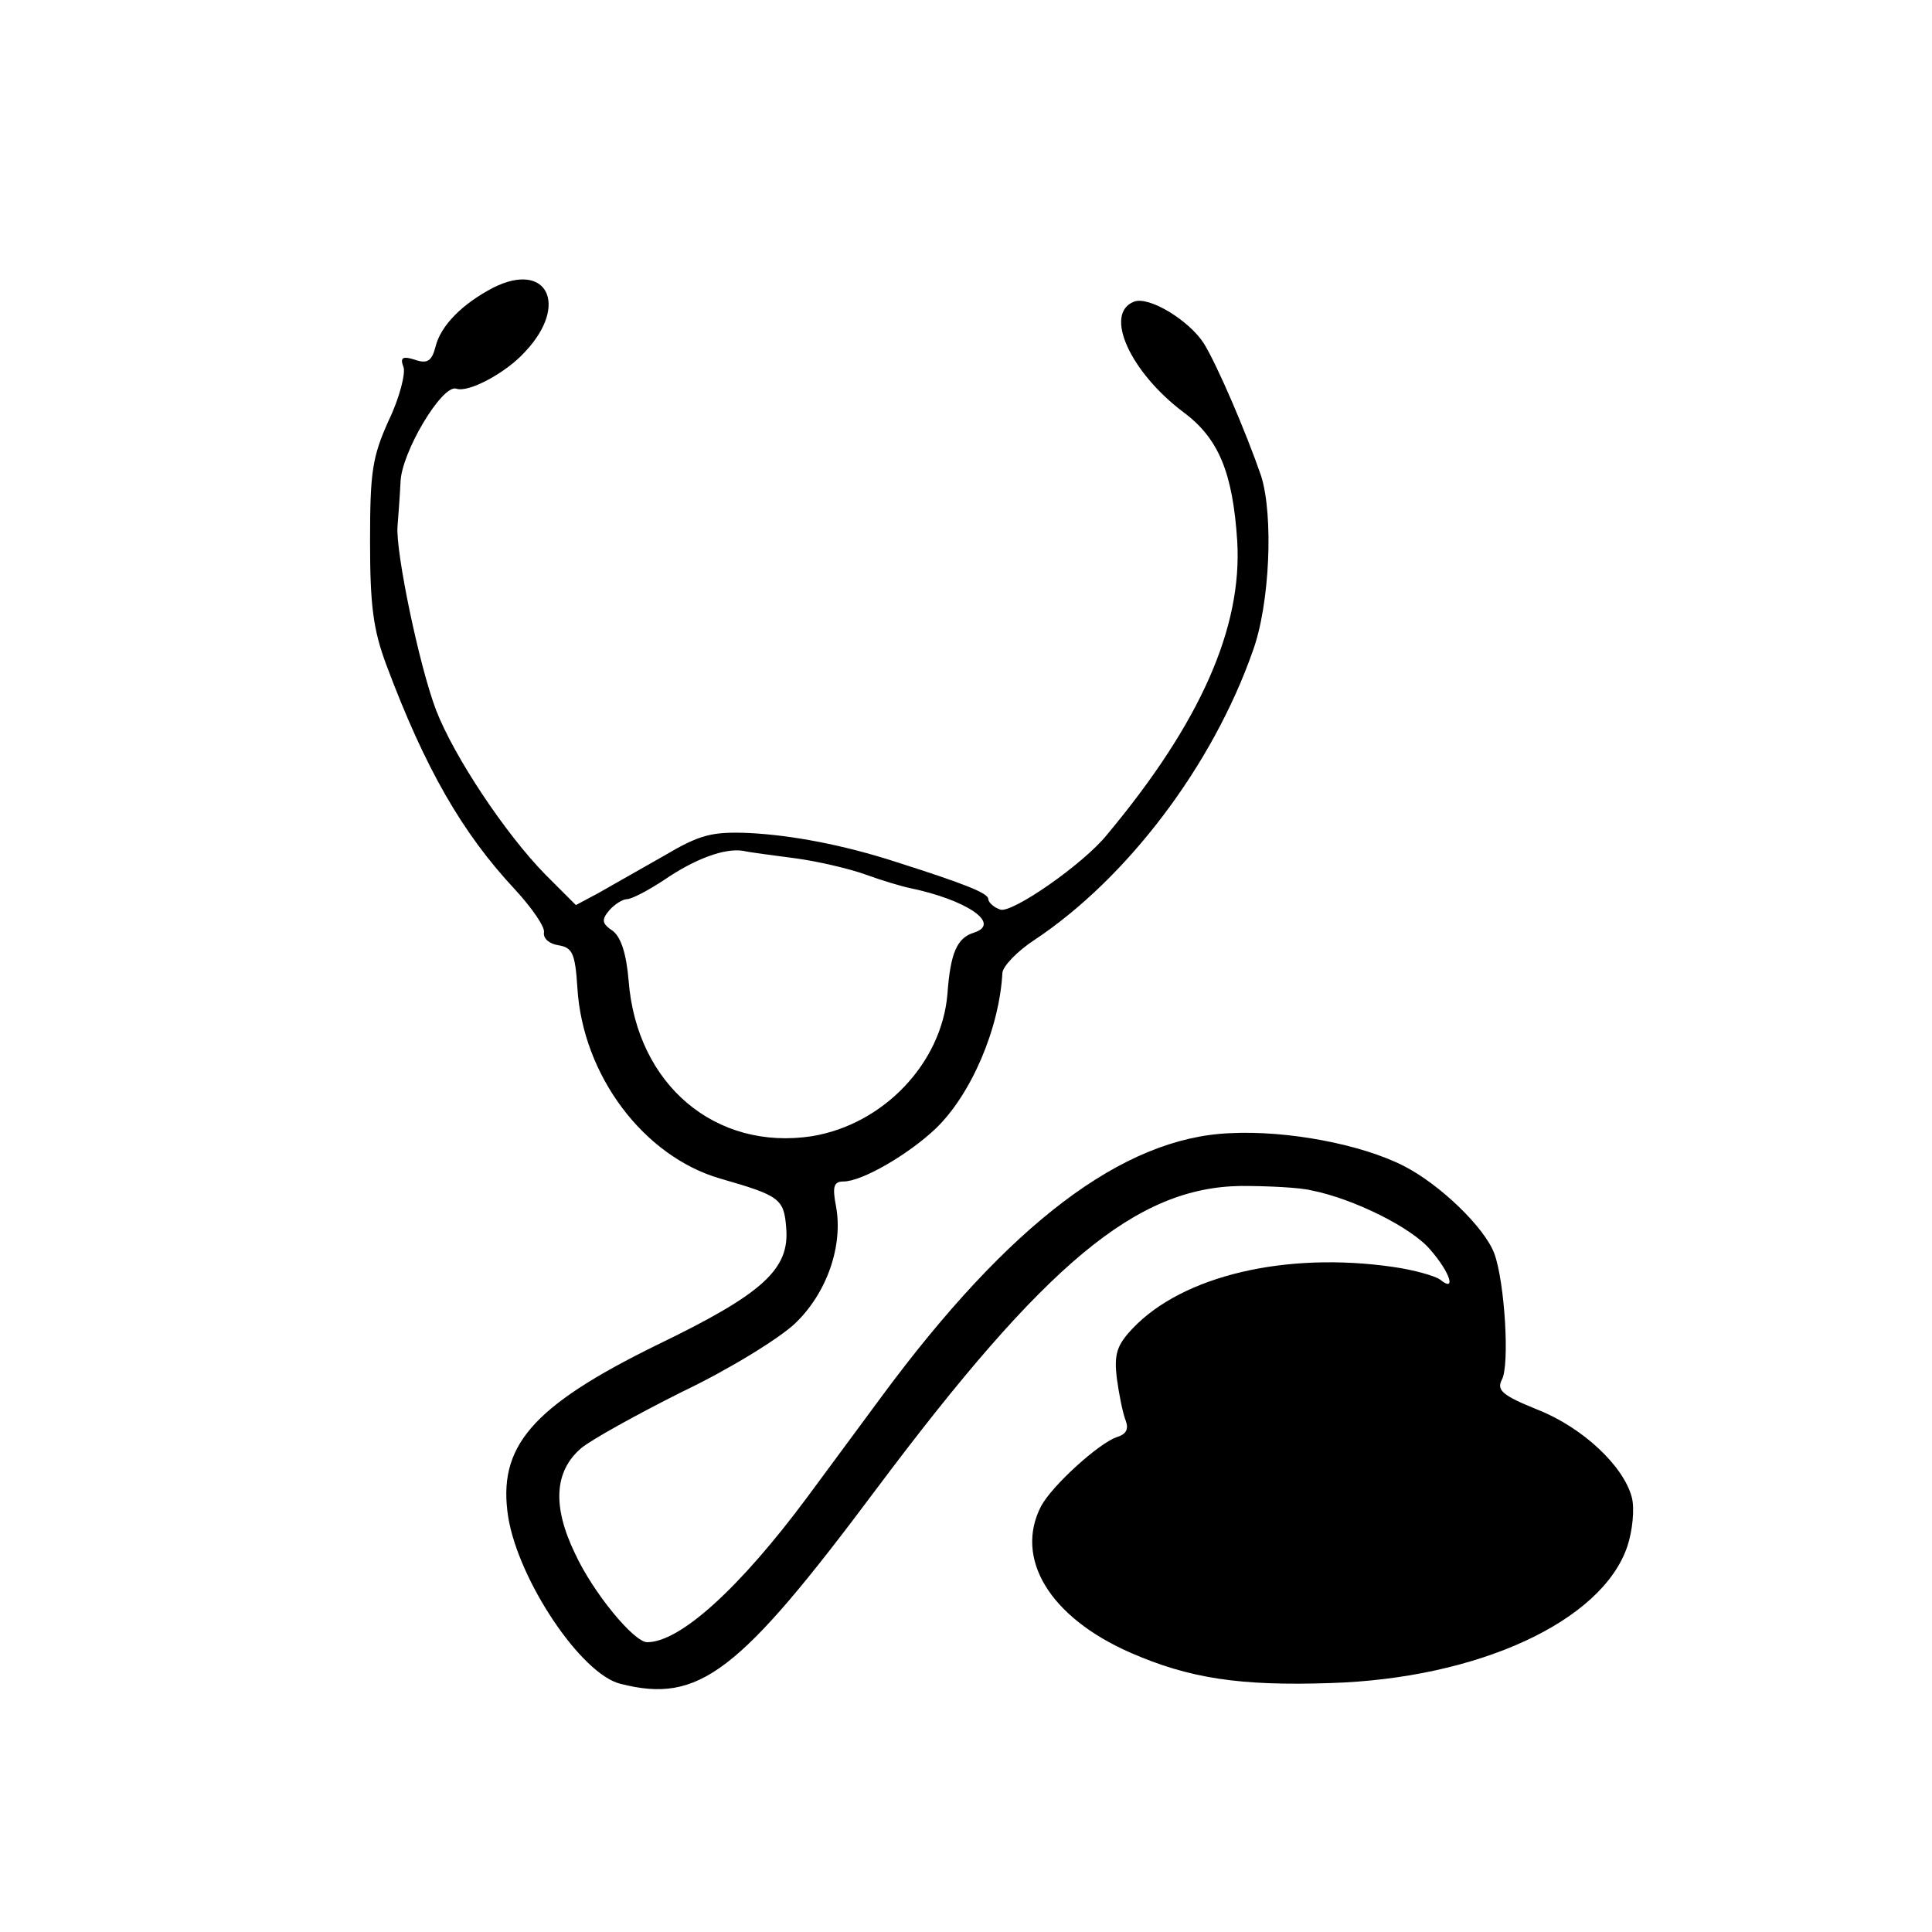 <?xml version="1.0" standalone="no"?>
<!DOCTYPE svg PUBLIC "-//W3C//DTD SVG 20010904//EN"
 "http://www.w3.org/TR/2001/REC-SVG-20010904/DTD/svg10.dtd">
<svg version="1.0" xmlns="http://www.w3.org/2000/svg"
 width="260pt" height="260pt" viewBox="0 0 260 260"
 preserveAspectRatio="xMidYMid meet">
<g transform="translate(0,260) scale(0.1,-0.1)"
fill="#000000" stroke="none">
<path d="M664 2213 c-42 -22 -71 -51 -78 -80 -5 -19 -11 -23 -28 -17 -16 5
-20 3 -15 -10 3 -8 -5 -41 -20 -72 -22 -49 -25 -69 -25 -162 0 -86 4 -119 22
-167 52 -139 102 -226 173 -302 23 -25 41 -51 39 -58 -1 -8 7 -15 19 -17 19
-3 23 -10 26 -57 7 -118 89 -227 192 -257 80 -23 86 -27 89 -66 5 -56 -31 -89
-174 -158 -169 -83 -215 -137 -200 -232 14 -85 98 -211 151 -224 106 -27 159
14 345 263 227 303 349 405 490 407 36 0 79 -2 95 -6 56 -11 135 -50 160 -80
27 -31 35 -58 13 -40 -7 5 -35 13 -63 17 -145 21 -283 -12 -350 -82 -22 -23
-26 -35 -22 -68 3 -22 8 -47 12 -57 4 -11 1 -18 -12 -22 -24 -8 -87 -65 -102
-93 -36 -70 11 -149 120 -197 80 -35 148 -45 269 -41 199 6 366 83 400 184 7
21 10 51 6 66 -11 42 -66 94 -127 118 -47 19 -55 26 -48 40 11 19 4 132 -10
170 -13 35 -73 93 -122 118 -57 29 -156 48 -234 44 -144 -6 -297 -122 -469
-355 -43 -58 -87 -118 -99 -134 -92 -124 -172 -196 -216 -196 -18 0 -73 67
-97 119 -31 64 -28 111 8 142 13 11 74 45 136 76 63 30 131 72 152 92 43 41
65 105 55 158 -5 26 -3 33 10 33 25 0 87 36 124 71 48 46 86 135 90 210 1 9
20 29 43 44 125 83 240 235 294 389 23 63 28 183 11 236 -20 58 -59 149 -77
178 -20 31 -74 64 -94 56 -41 -16 -5 -95 67 -149 47 -35 66 -81 72 -173 7
-116 -49 -244 -175 -395 -32 -40 -129 -107 -144 -101 -9 3 -16 10 -16 14 0 8
-30 20 -124 50 -71 23 -140 36 -198 39 -50 2 -66 -2 -115 -31 -32 -18 -72 -41
-88 -50 l-30 -16 -41 41 c-54 55 -123 159 -147 221 -23 60 -55 215 -52 248 1
13 3 39 4 59 1 40 56 132 75 126 16 -6 67 21 93 50 59 63 29 122 -43 86z m406
-768 c30 -4 73 -14 95 -22 22 -8 49 -16 59 -18 77 -16 124 -48 87 -60 -23 -7
-32 -27 -36 -83 -8 -93 -86 -175 -182 -191 -130 -20 -236 69 -247 209 -3 36
-10 58 -21 67 -15 10 -16 15 -5 28 7 8 18 15 24 15 6 0 29 12 50 26 41 28 81
43 106 39 8 -2 40 -6 70 -10z"/>
</g>
</svg>
